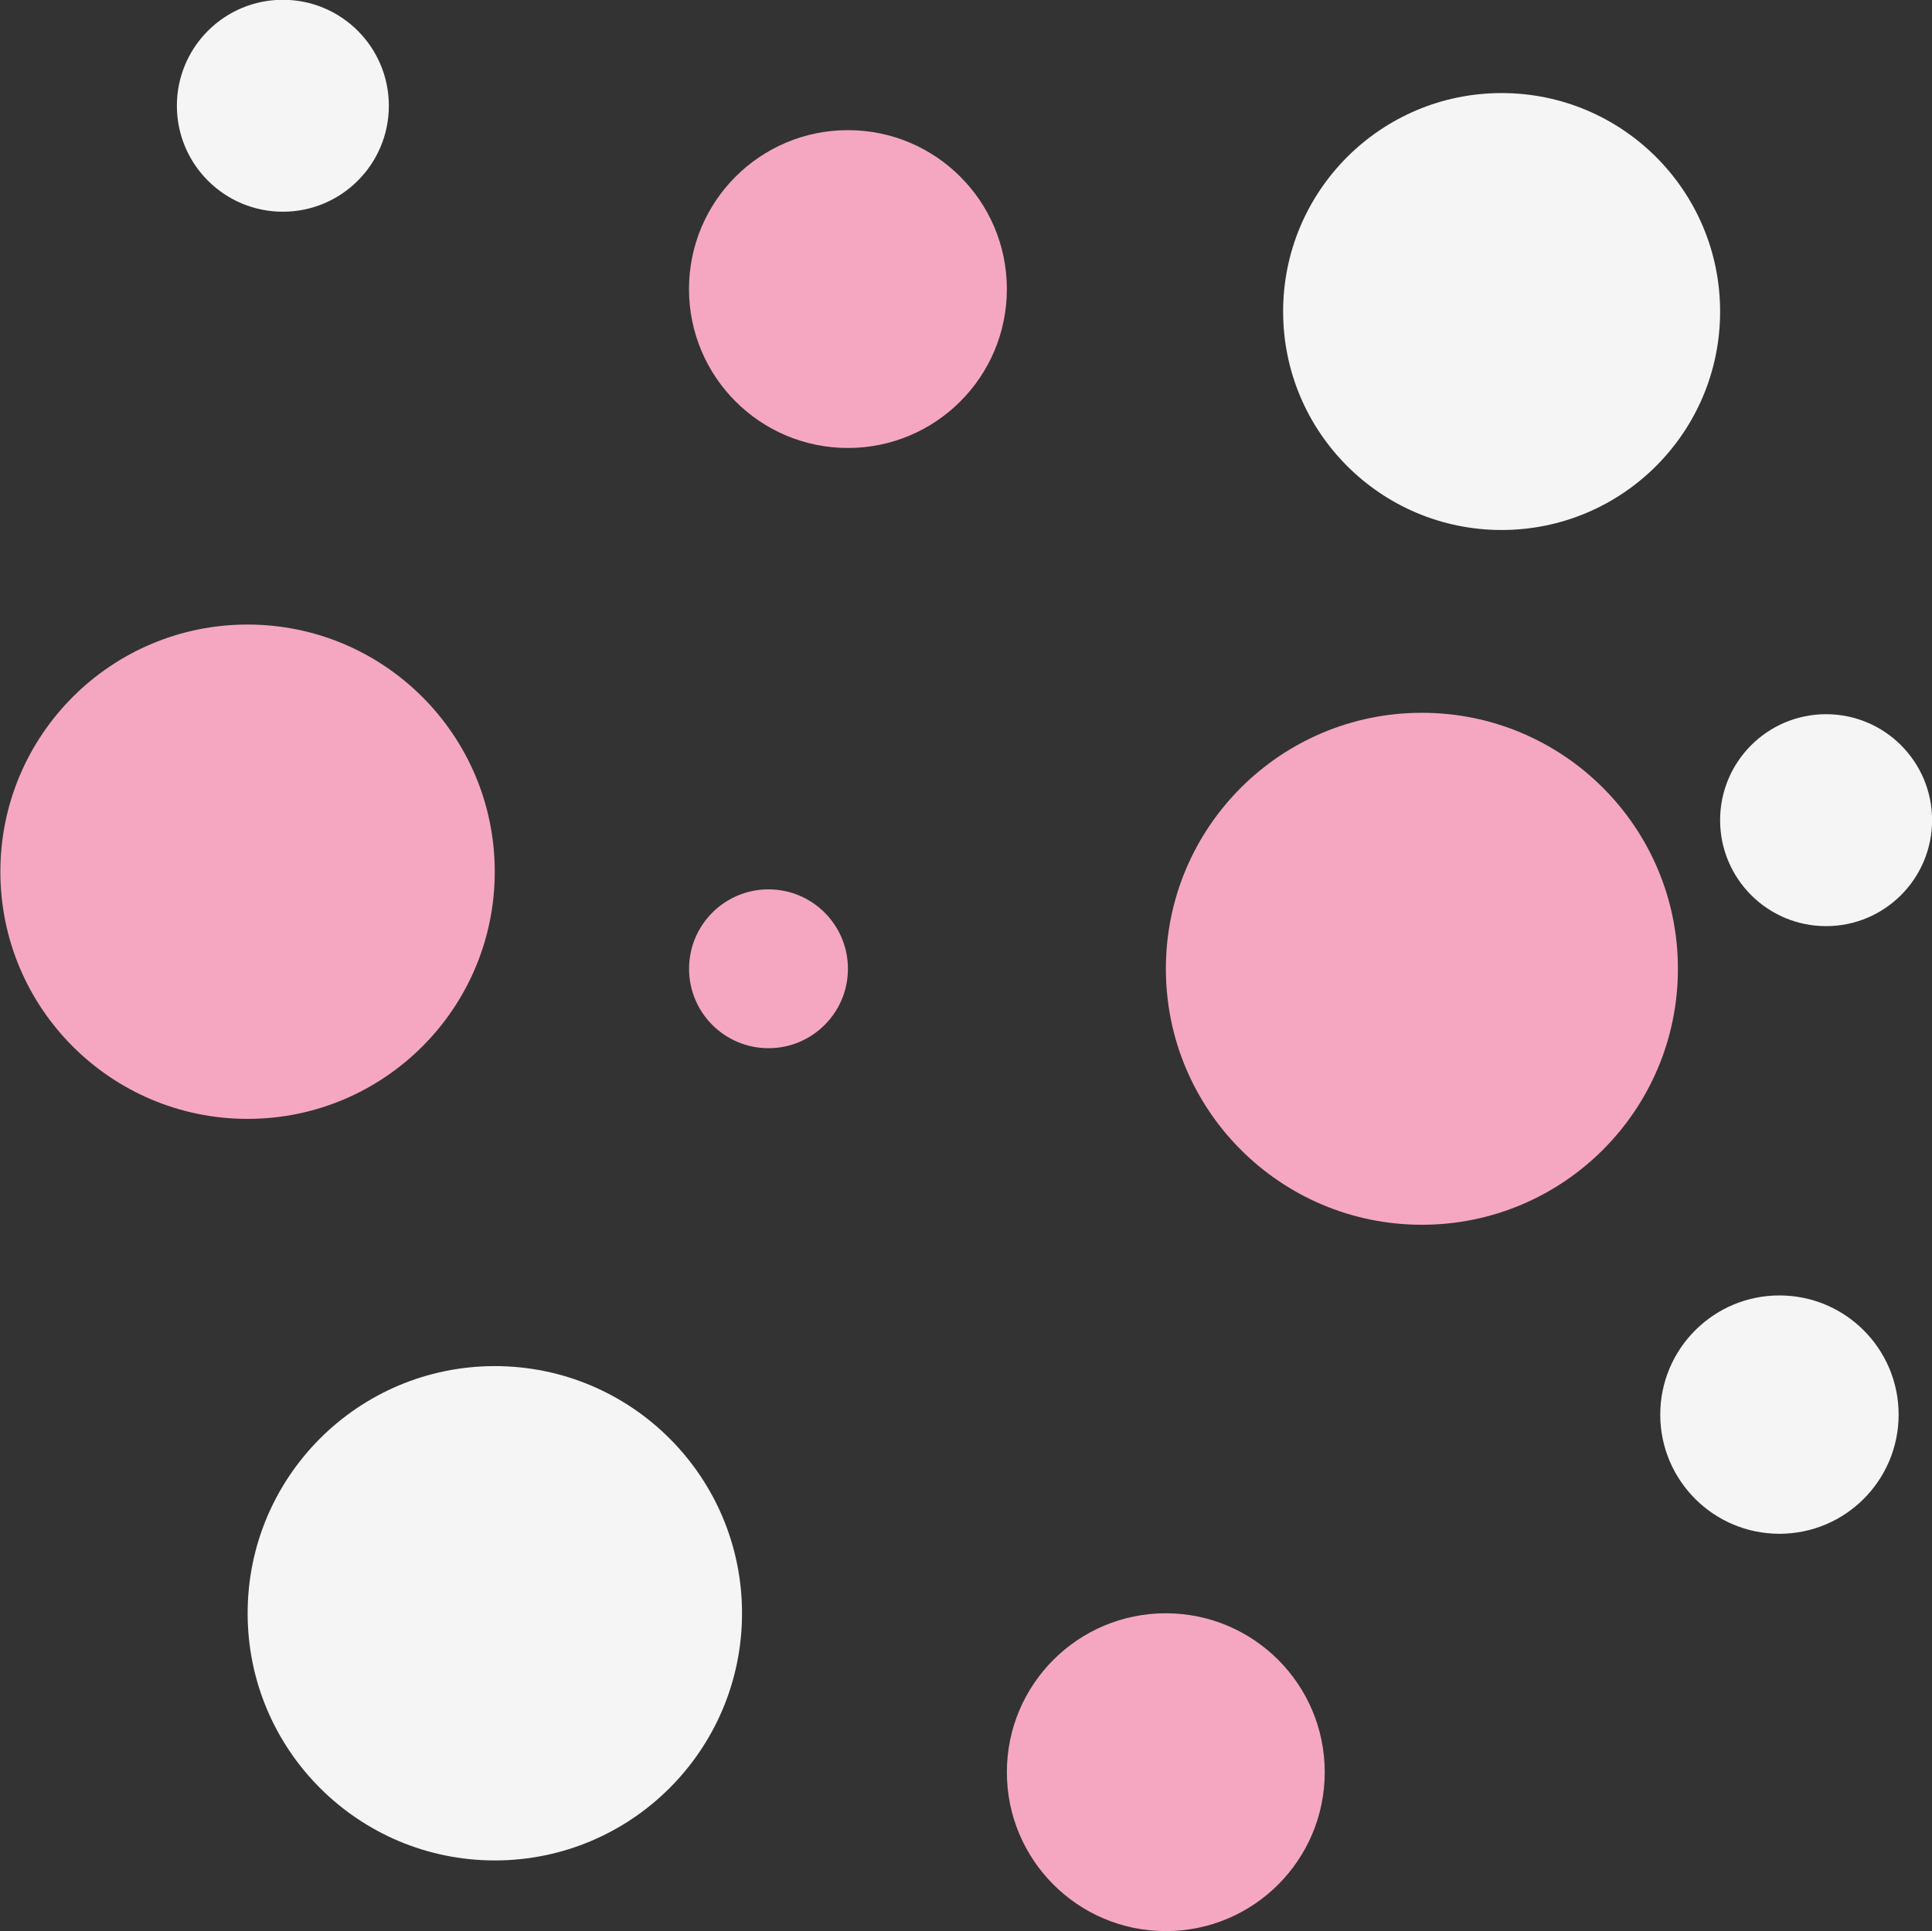 <?xml version="1.0" encoding="UTF-8" standalone="no"?><svg xmlns="http://www.w3.org/2000/svg" xmlns:xlink="http://www.w3.org/1999/xlink" fill="#000000" height="260.4" preserveAspectRatio="xMidYMid meet" version="1" viewBox="465.0 711.7 260.5 260.4" width="260.5" zoomAndPan="magnify"><rect x="465.0" y="711.7" width="260.5" height="260.4" fill="#333333" stroke="none"/><g><g id="change1_1"><circle cx="498.38" cy="829.25" fill="#f5a7c2" r="33.33"/></g><g id="change2_1"><circle cx="622.19" cy="950.68" fill="#f5a7c2" r="21.43"/></g><g id="change1_2"><circle cx="656.72" cy="842.34" fill="#f5a7c2" r="34.52"/></g><g id="change1_3"><circle cx="579.33" cy="750.68" fill="#f5a7c2" r="21.43"/></g><g id="change3_1"><circle cx="531.72" cy="929.25" fill="#f5f5f5" r="33.33"/></g><g id="change3_2"><circle cx="704.93" cy="902.46" fill="#f5f5f5" r="16.07"/></g><g id="change3_3"><circle cx="503.14" cy="725.96" fill="#f5f5f5" r="14.29"/></g><g id="change2_2"><circle cx="568.62" cy="842.34" fill="#f5a7c2" r="10.71"/></g><g id="change3_4"><circle cx="667.47" cy="753.71" fill="#f5f5f5" r="29.46"/></g><g id="change3_5"><circle cx="711.22" cy="822.3" fill="#f5f5f5" r="14.29"/></g></g></svg>